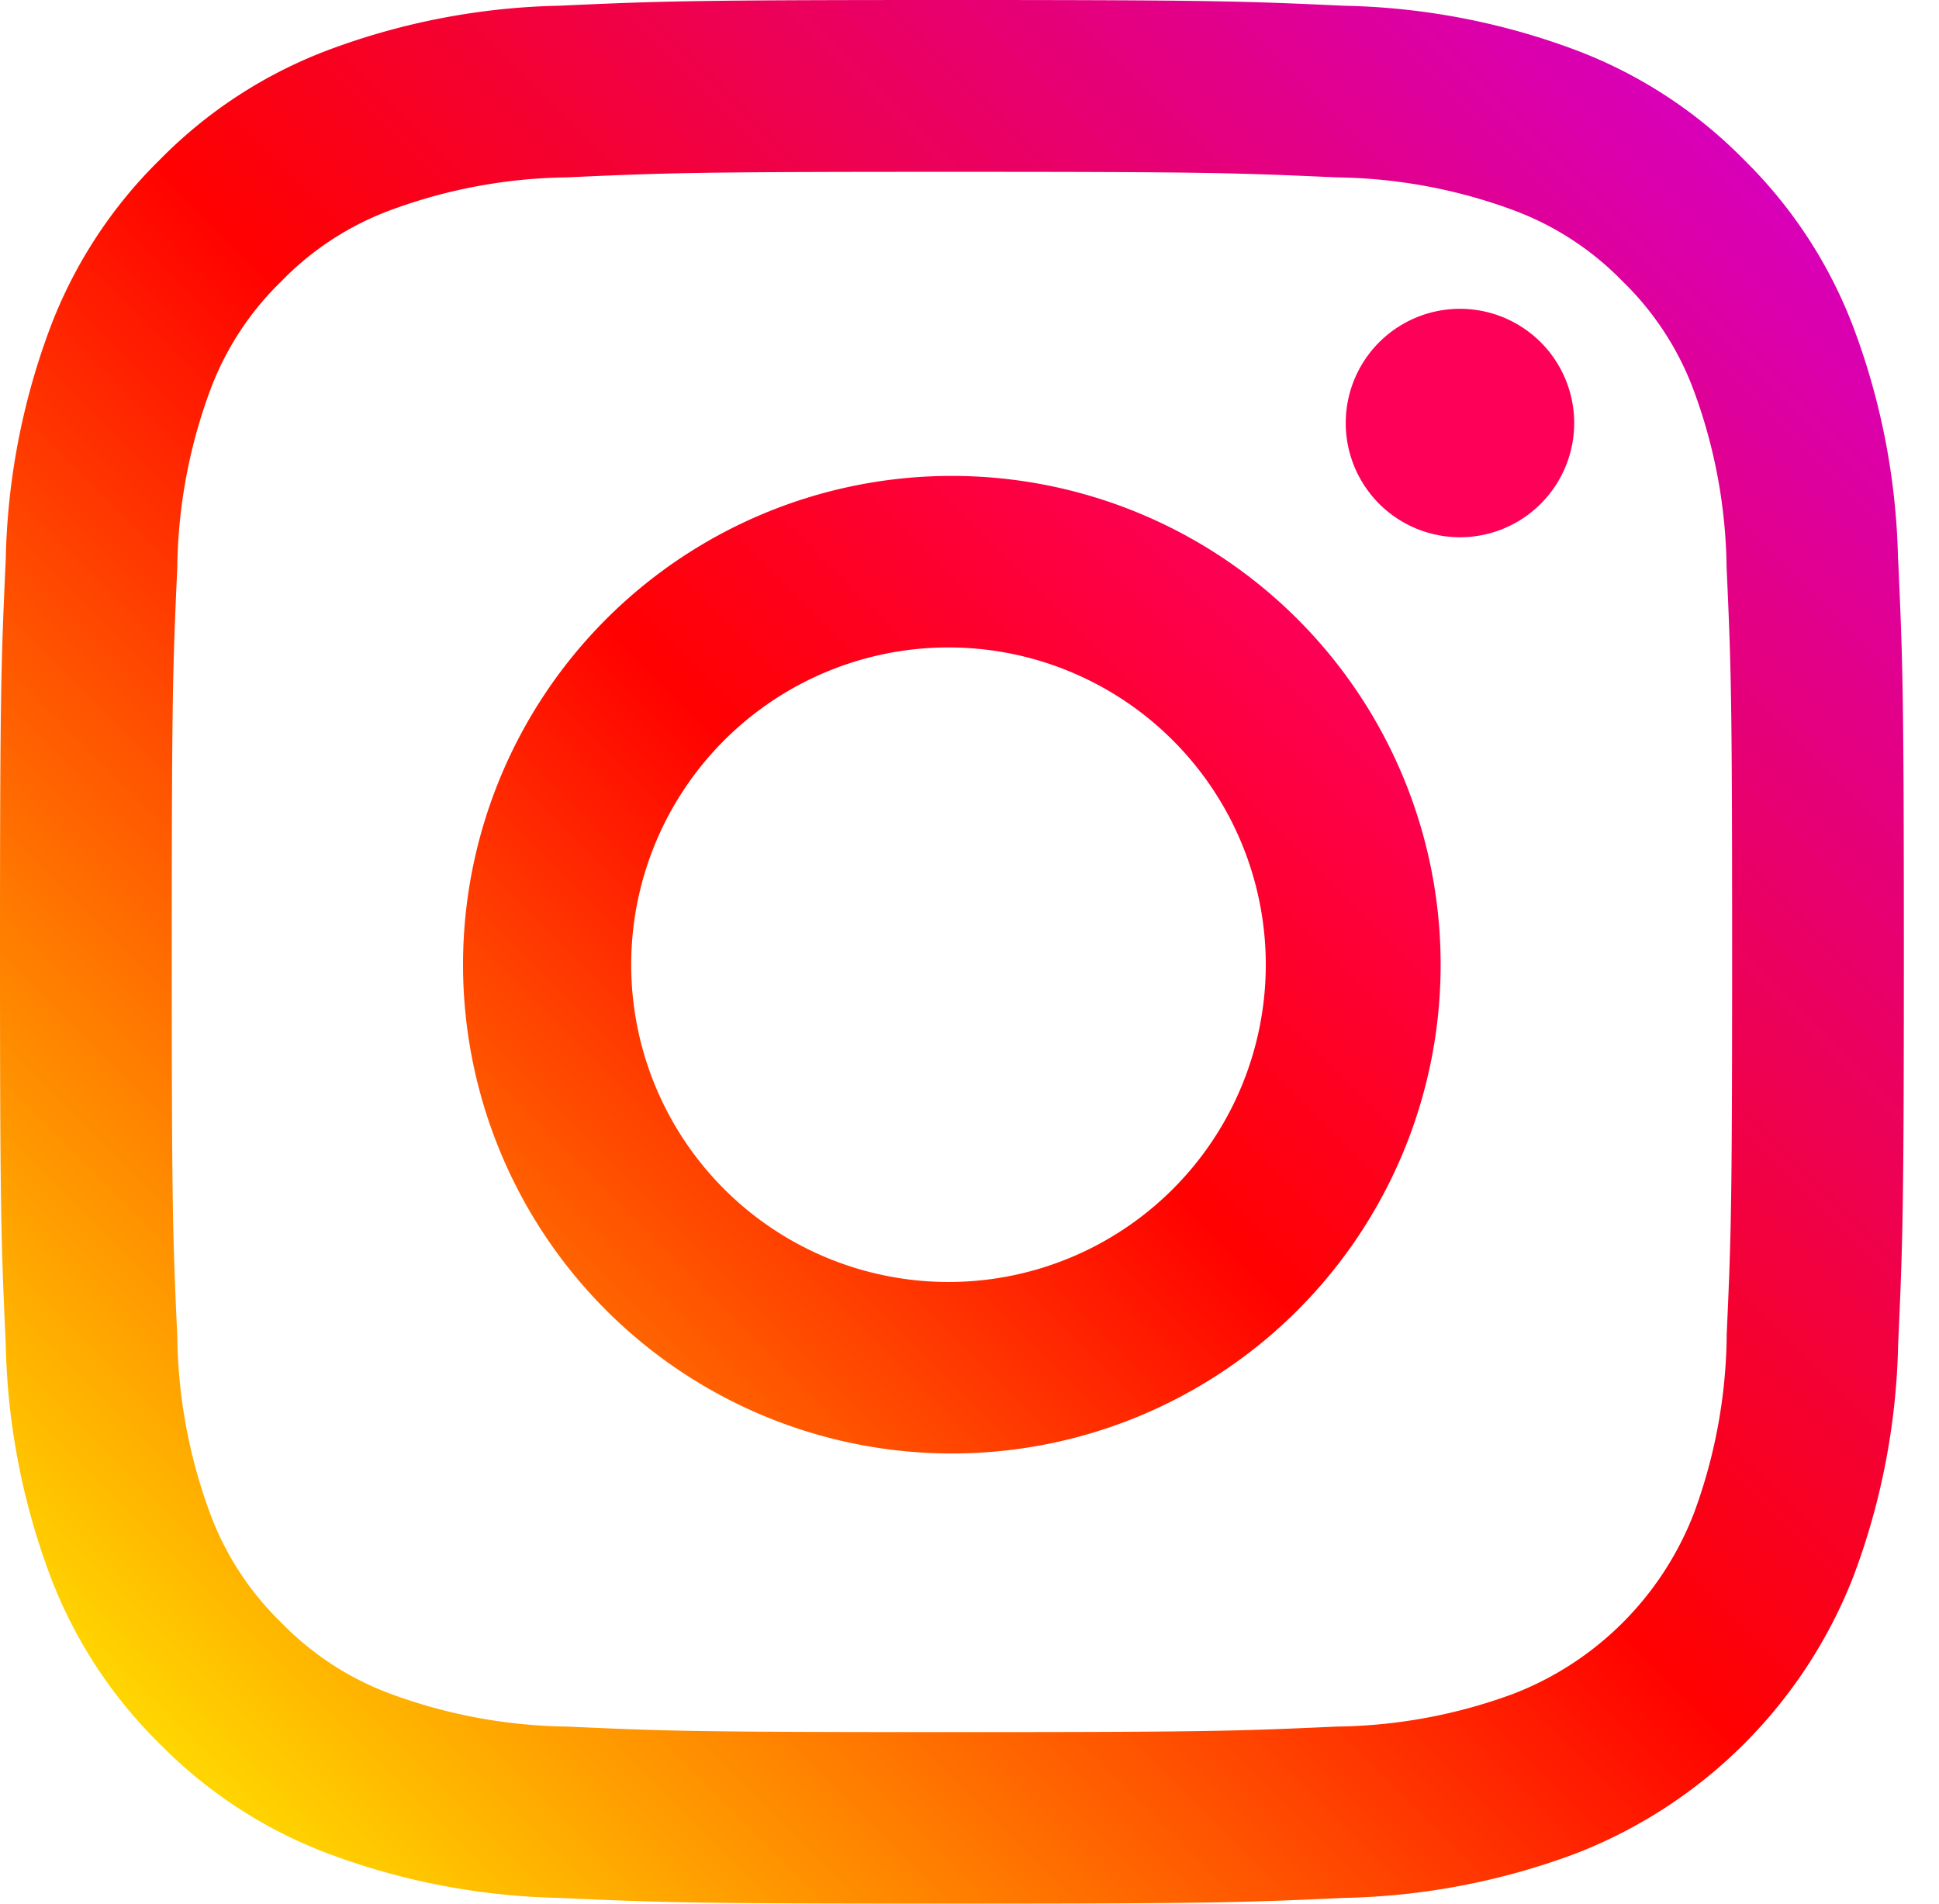 <svg width="55" height="54" fill="none" xmlns="http://www.w3.org/2000/svg"><path d="M53.838 15.868a19.82 19.82 0 00-1.255-6.554 13.234 13.234 0 00-3.114-4.782 13.237 13.237 0 00-4.782-3.115A19.819 19.819 0 0038.132.163C35.253.031 34.333 0 27 0s-8.253.031-11.132.162c-2.24.045-4.456.47-6.554 1.256a13.233 13.233 0 00-4.782 3.114 13.235 13.235 0 00-3.115 4.782 19.821 19.821 0 00-1.254 6.554C.031 18.747 0 19.667 0 27s.031 8.253.163 11.132a19.84 19.84 0 001.255 6.554 13.231 13.231 0 003.114 4.782 13.229 13.229 0 004.782 3.114 19.81 19.81 0 006.554 1.255c2.88.131 3.8.162 11.132.162s8.253-.031 11.132-.162a19.84 19.84 0 006.554-1.255 13.8 13.8 0 007.9-7.9 19.815 19.815 0 001.255-6.554c.131-2.88.162-3.8.162-11.132s-.031-8.253-.162-11.132l-.003.004zm-4.86 22.043a14.939 14.939 0 01-.929 5.013 8.942 8.942 0 01-5.124 5.124 14.939 14.939 0 01-5.013.929c-2.846.13-3.7.157-10.91.157s-8.064-.027-10.911-.157a14.944 14.944 0 01-5.013-.929 8.368 8.368 0 01-3.1-2.02 8.364 8.364 0 01-2.02-3.1 14.939 14.939 0 01-.929-5.013c-.13-2.847-.157-3.7-.157-10.91s.028-8.063.157-10.911c.02-1.712.335-3.408.929-5.013a8.371 8.371 0 012.02-3.1 8.36 8.36 0 013.1-2.02 14.936 14.936 0 015.013-.93c2.847-.13 3.7-.157 10.91-.157 7.209 0 8.063.028 10.911.158a14.94 14.94 0 015.013.929 8.371 8.371 0 013.1 2.02 8.36 8.36 0 012.02 3.1c.595 1.605.91 3.301.93 5.013.13 2.847.157 3.7.157 10.91s-.027 8.063-.157 10.911l.003-.004z" fill="url(#paint0_linear_19_281)"/><path d="M26.999 13.5a13.865 13.865 0 100 27.73 13.865 13.865 0 000-27.73zm0 22.865a9 9 0 110-17.999 9 9 0 010 17.999z" fill="url(#paint1_linear_19_281)"/><path d="M44.652 12a3.24 3.24 0 11-6.48 0 3.24 3.24 0 016.48 0z" fill="#FF0058"/><defs><linearGradient id="paint0_linear_19_281" x1="4.536" y1="49.463" x2="49.463" y2="4.533" gradientUnits="userSpaceOnUse"><stop stop-color="#FFD600"/><stop offset=".5" stop-color="#FF0100"/><stop offset="1" stop-color="#D800B9"/></linearGradient><linearGradient id="paint1_linear_19_281" x1="17.182" y1="37.181" x2="36.815" y2="17.549" gradientUnits="userSpaceOnUse"><stop stop-color="#FF6400"/><stop offset=".5" stop-color="#FF0100"/><stop offset="1" stop-color="#FD0056"/></linearGradient></defs></svg>